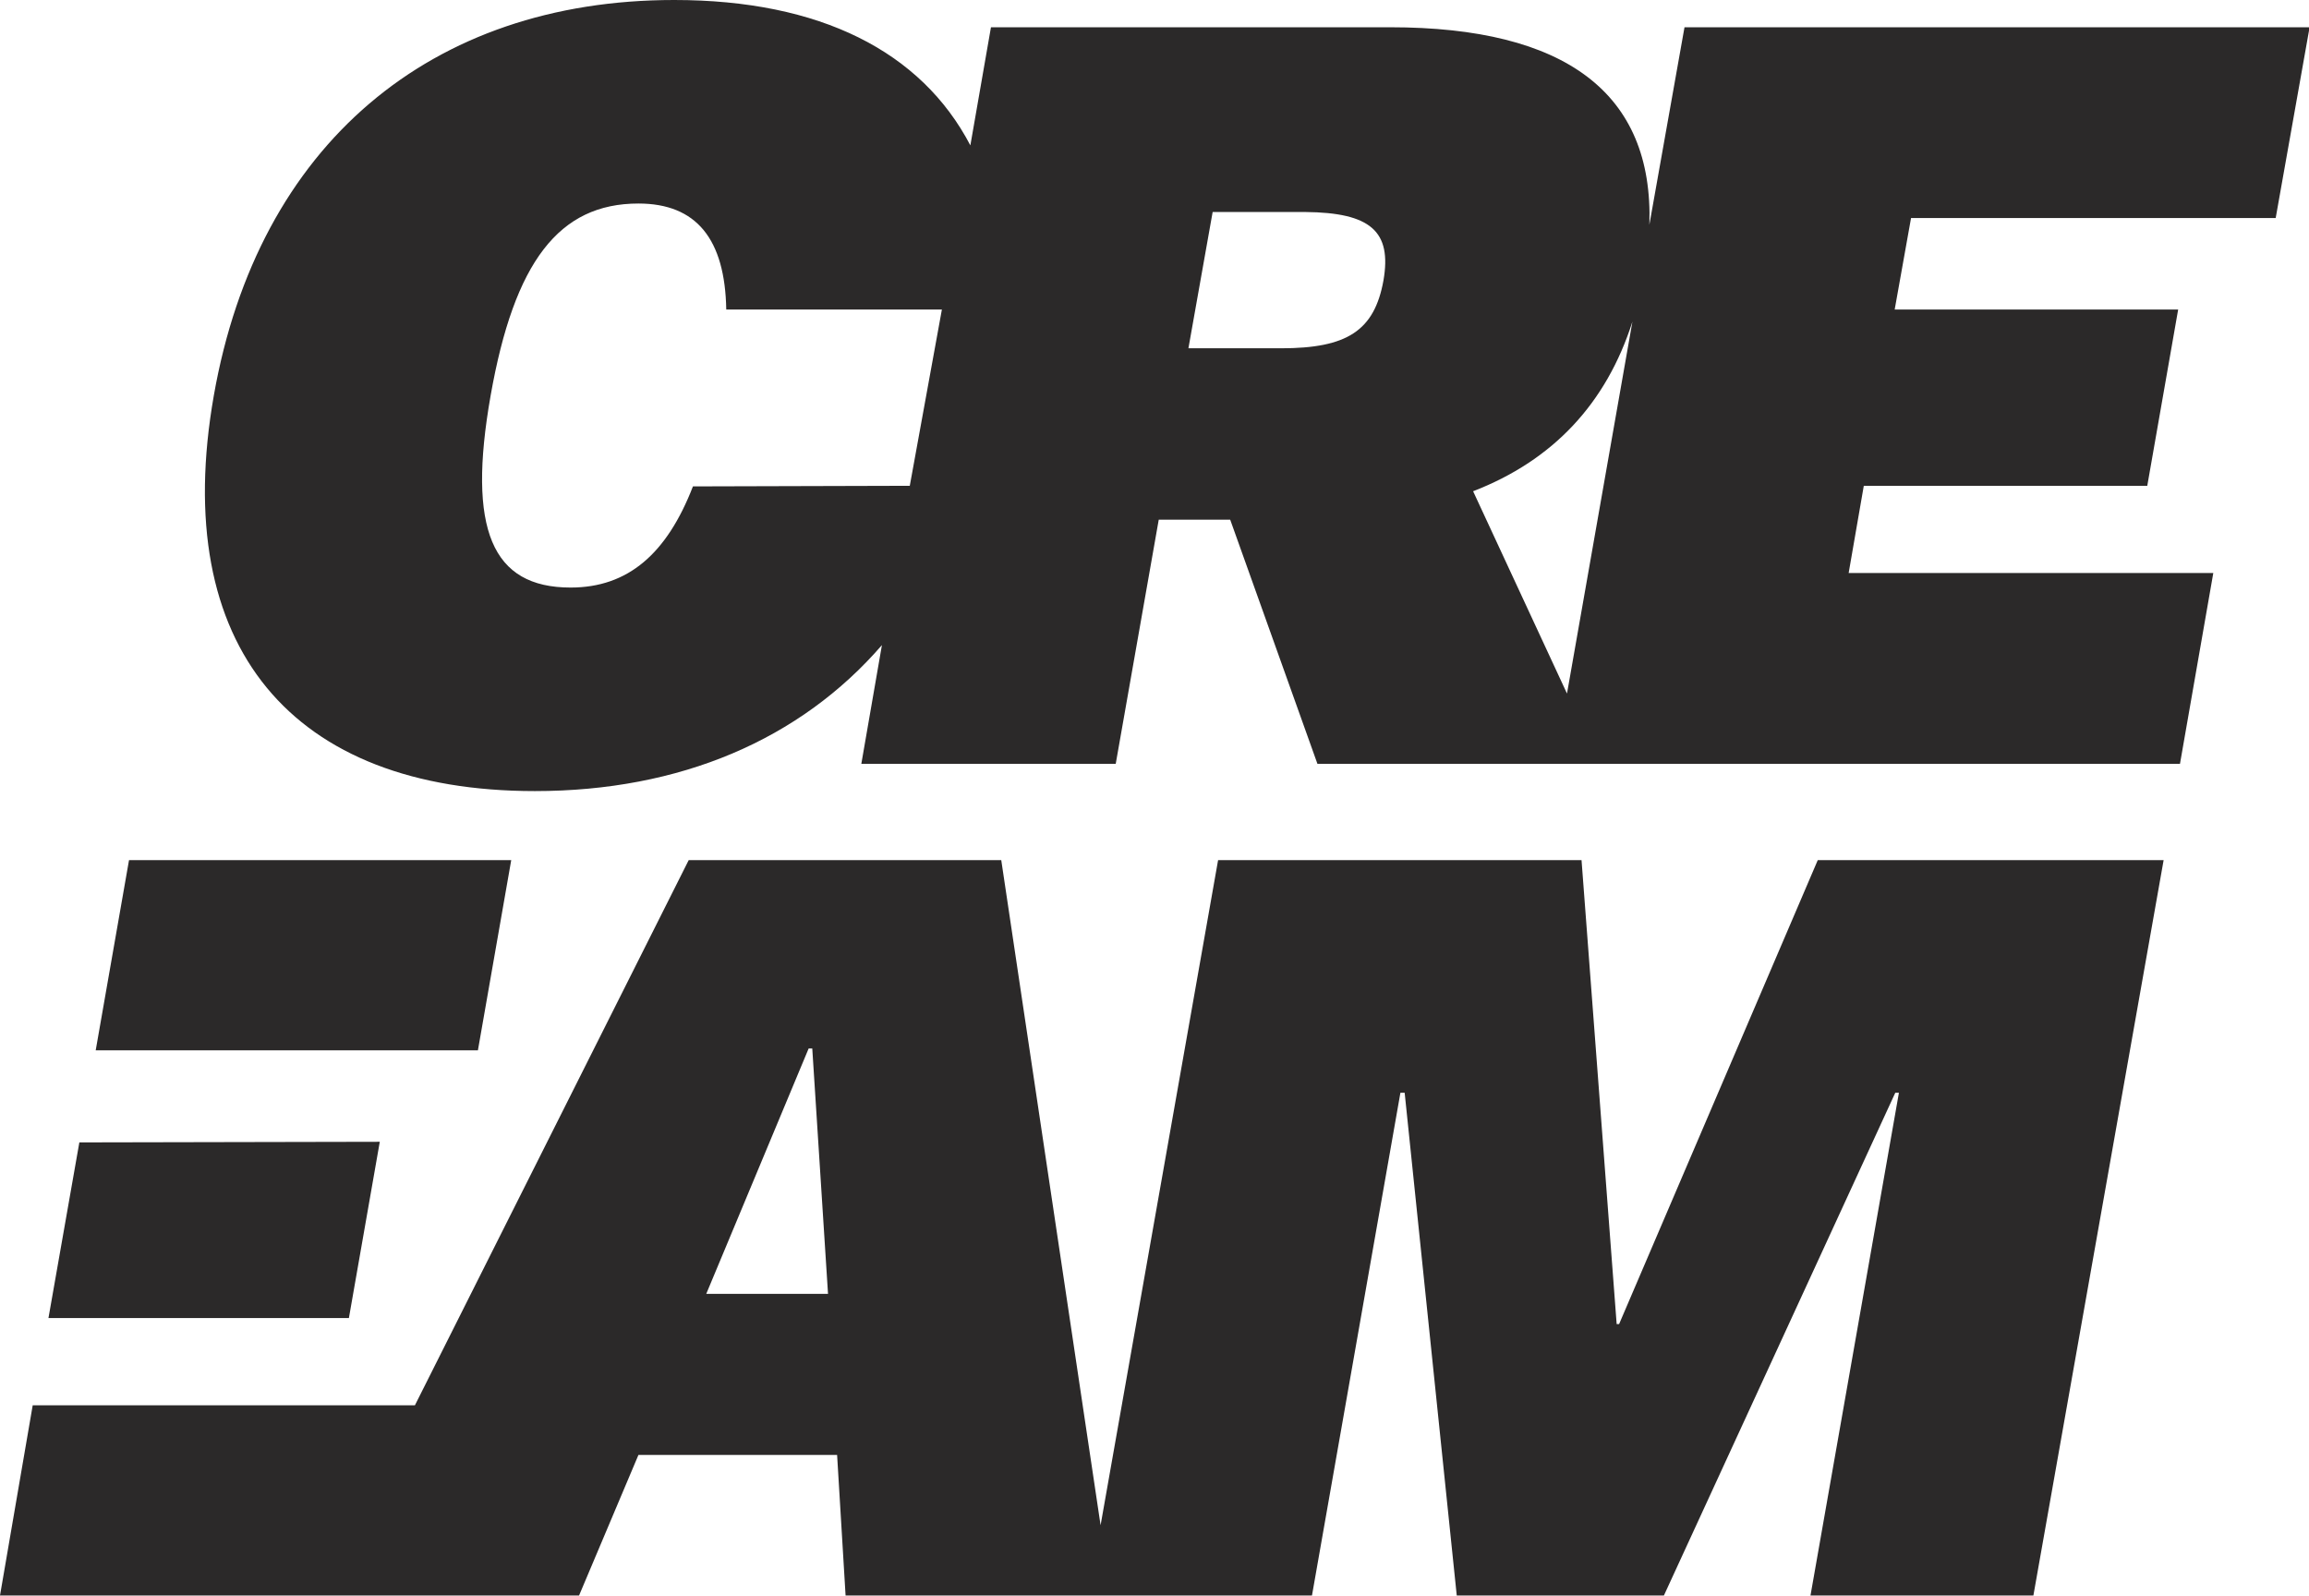 <?xml version="1.0" encoding="utf-8"?>
<!-- Generator: Adobe Illustrator 21.0.2, SVG Export Plug-In . SVG Version: 6.00 Build 0)  -->
<svg version="1.1" id="Layer_1" xmlns="http://www.w3.org/2000/svg" xmlns:xlink="http://www.w3.org/1999/xlink" x="0px" y="0px"
	 viewBox="0 0 381.2 263.5" style="enable-background:new 0 0 381.2 263.5;" xml:space="preserve">
<style type="text/css">
	.st0{fill:#2B2929;}
</style>
<g>
	<path class="st0" d="M365.4,94.6h-60.2l2.5-14.4h46.8l5.1-29.1h-46.8l2.7-15.1h60.2l5.6-31.5H278.1l-5.8,32.6
		c0.7-21.7-13.8-32.6-42.8-32.6h-65.9L160.2,24c-8.1-15.5-24.8-24-48.9-24c-40.1,0-68.7,23.8-76,65.3s12.9,65.3,53,65.3
		c24,0,43.8-8.5,57.3-24.1l-3.4,19.6h42l7.1-40.3h11.8l14.4,40.3h142.4L365.4,94.6z M114.4,80.3C110.1,91.4,103.7,97,94.2,97
		c-13,0-17.1-9.6-13.2-31.7s11.3-31.7,24.4-31.7c9.6,0,14.3,5.9,14.5,17.5h35.6l-5.3,29.1L114.4,80.3L114.4,80.3z M228.4,46.3
		c-1.5,8.3-6,11.2-16.9,11.2h-15.3l4-22.5h15.3C226.3,35.1,229.8,38.2,228.4,46.3z M258.7,114.5l-15.5-33.4
		c13.2-5.1,22-14.5,26.3-28L258.7,114.5z"/>
	<g>
		<polygon class="st0" points="78.9,173.4 84.4,142 21.3,142 15.8,173.4 		"/>
		<polygon class="st0" points="13.1,188.6 8,217.6 57.6,217.6 62.7,188.5 		"/>
		<path class="st0" d="M300.1,142l-32.8,76.6h-0.4l-5.8-76.6h-60l-19.4,109.8L165.3,142h-51.6l-45.2,90H5.4L0,263.4h95.6l9.8-23.2
			h32.8l1.4,23.2h77l14.6-83h0.7l8.6,83h34.2l38.2-83h0.6l-14.6,83h36.8L357.2,142H300.1z M116.6,213.6l16.9-40.5h0.6l2.6,40.5
			H116.6z"/>
	</g>
</g>
</svg>
